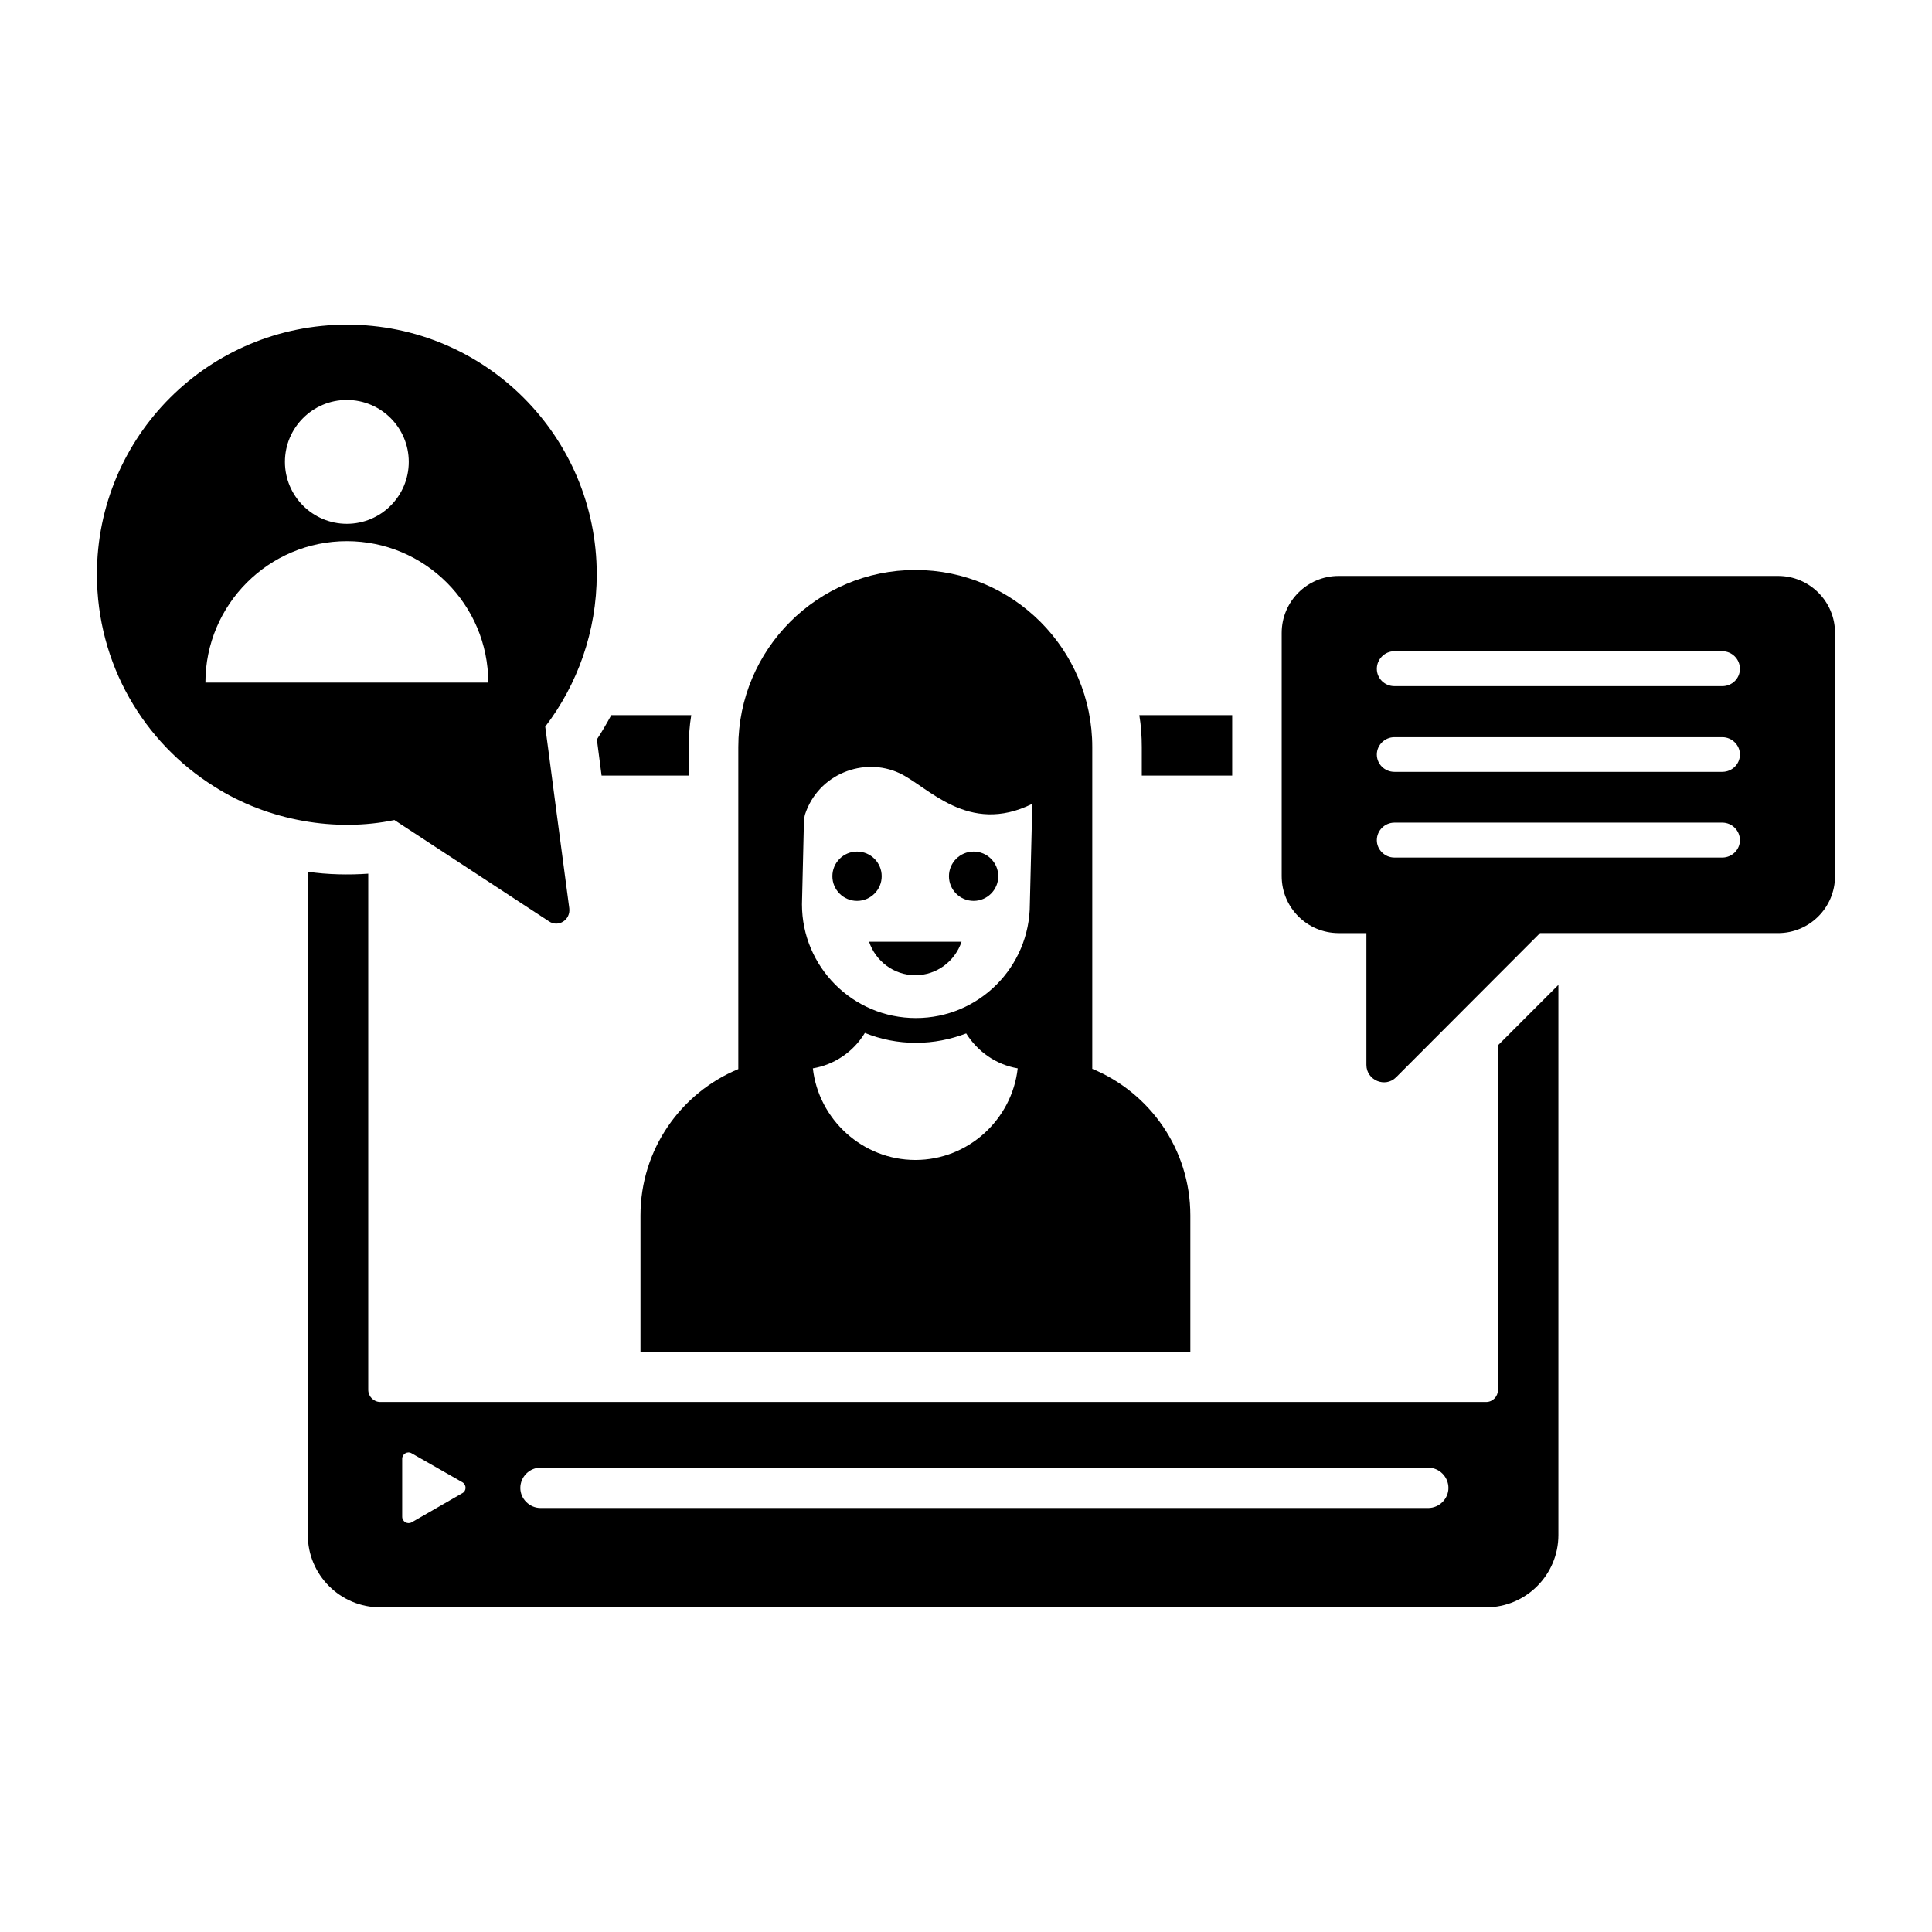 <?xml version="1.0" encoding="UTF-8"?>
<!-- Uploaded to: ICON Repo, www.svgrepo.com, Generator: ICON Repo Mixer Tools -->
<svg fill="#000000" width="800px" height="800px" version="1.1" viewBox="144 144 512 512" xmlns="http://www.w3.org/2000/svg">
 <g>
  <path d="m445.93 333.52c0.461 2.758 0.656 5.578 0.656 8.469v7.547h23.957v-16.016zm95.047 87.5v91.305c0 1.773-1.379 3.215-3.152 3.215h-293.02c-1.773 0-3.215-1.445-3.215-3.215v-136.79c-4.961 0.355-10.875 0.266-16.016-0.523v175.78c0 10.566 8.598 19.168 19.23 19.168h293.02c10.566 0 19.168-8.598 19.168-19.168v-145.79zm-274.44 118.68-13.457 7.746c-1.117 0.59-2.496-0.195-2.496-1.512v-15.359c0-1.246 1.379-2.102 2.496-1.445l13.457 7.68c1.117 0.656 1.117 2.301 0 2.891zm255.93 3.938h-235.19c-2.953 0-5.383-2.43-5.383-5.316 0-2.953 2.43-5.383 5.383-5.383h235.19c2.953 0 5.383 2.43 5.383 5.383 0 2.887-2.43 5.316-5.383 5.316zm-195.93-194.1v-7.547c0-2.887 0.195-5.711 0.656-8.469h-21.203c-1.18 2.168-2.43 4.332-3.809 6.434l1.246 9.582z"/>
  <path d="m433.46 427.25v-85.266c0-25.926-21.004-46.934-46.867-46.934-25.926 0-46.934 21.004-46.934 46.934v85.332c-15.227 6.301-25.926 21.332-25.926 38.793v36.297h145.72v-36.297c0.004-17.527-10.762-32.559-25.992-38.859zm-46.867 24.156c-14.047 0-25.664-10.766-27.176-24.285 5.512-0.918 10.633-4.199 13.785-9.387 4.199 1.707 8.797 2.625 13.523 2.625 4.727 0 9.191-0.918 13.324-2.492 3.019 4.793 7.875 8.27 13.652 9.254-1.508 13.52-13.062 24.285-27.109 24.285zm30.328-67.809c0 16.672-13.523 30.195-30.195 30.195-16.738 0-30.195-13.586-30.195-30.129l0.523-22.055c0.066-0.656 0.133-1.246 0.262-1.707 3.543-10.895 15.688-15.359 25.008-11.027 7.547 3.481 18.184 16.605 35.25 8.141z"/>
  <path d="m408.55 376.21c0 3.602-2.934 6.535-6.535 6.535s-6.535-2.934-6.535-6.535c0-3.602 2.934-6.535 6.535-6.535 3.602-0.004 6.535 2.934 6.535 6.535z"/>
  <path d="m377.66 376.21c0 3.602-2.934 6.535-6.535 6.535-3.602 0-6.535-2.934-6.535-6.535 0-3.602 2.934-6.535 6.535-6.535 3.602-0.004 6.535 2.934 6.535 6.535z"/>
  <path d="m374.31 393.57c1.734 5.133 6.547 8.871 12.258 8.871 5.711 0 10.52-3.734 12.254-8.871z"/>
  <path d="m615.21 296.63h-116.45c-8.336 0-15.098 6.762-15.098 15.098v64.457c0 8.336 6.762 15.098 15.098 15.098h7.352v34.922c0 4.07 4.988 6.172 7.875 3.281l38.137-38.203h63.078c8.336 0 15.098-6.762 15.098-15.098v-64.457c0.004-8.34-6.758-15.098-15.094-15.098zm-14.77 74.629h-86.906c-2.559 0-4.66-2.102-4.66-4.594 0-2.559 2.102-4.66 4.66-4.66h86.906c2.559 0 4.66 2.102 4.66 4.66 0 2.496-2.102 4.594-4.66 4.594zm0-22.711h-86.906c-2.559 0-4.66-2.035-4.66-4.594 0-2.496 2.102-4.594 4.66-4.594h86.906c2.559 0 4.66 2.102 4.66 4.594 0 2.559-2.102 4.594-4.66 4.594zm0-22.711h-86.906c-2.559 0-4.66-2.035-4.66-4.594s2.102-4.66 4.66-4.66h86.906c2.559 0 4.66 2.102 4.66 4.66s-2.102 4.594-4.66 4.594z"/>
  <path d="m289.28 342.48-0.789-5.906c8.531-11.16 13.652-25.207 13.652-40.367 0-36.562-29.605-66.164-66.164-66.164-36.691-0.004-66.293 29.598-66.293 66.16 0 23.762 12.406 44.57 31.113 56.254 14.387 9.176 32.359 12.082 47.719 8.859l40.961 26.848c2.496 1.707 5.777-0.395 5.383-3.481l-3.481-26.191zm-53.363-92.488c9.059 0 16.41 7.352 16.41 16.41s-7.352 16.41-16.41 16.41c-9.059 0-16.41-7.352-16.41-16.41s7.352-16.41 16.41-16.41zm-37.48 74.895c0-20.676 16.805-37.48 37.48-37.48s37.48 16.805 37.48 37.48z"/>
 </g>
</svg>